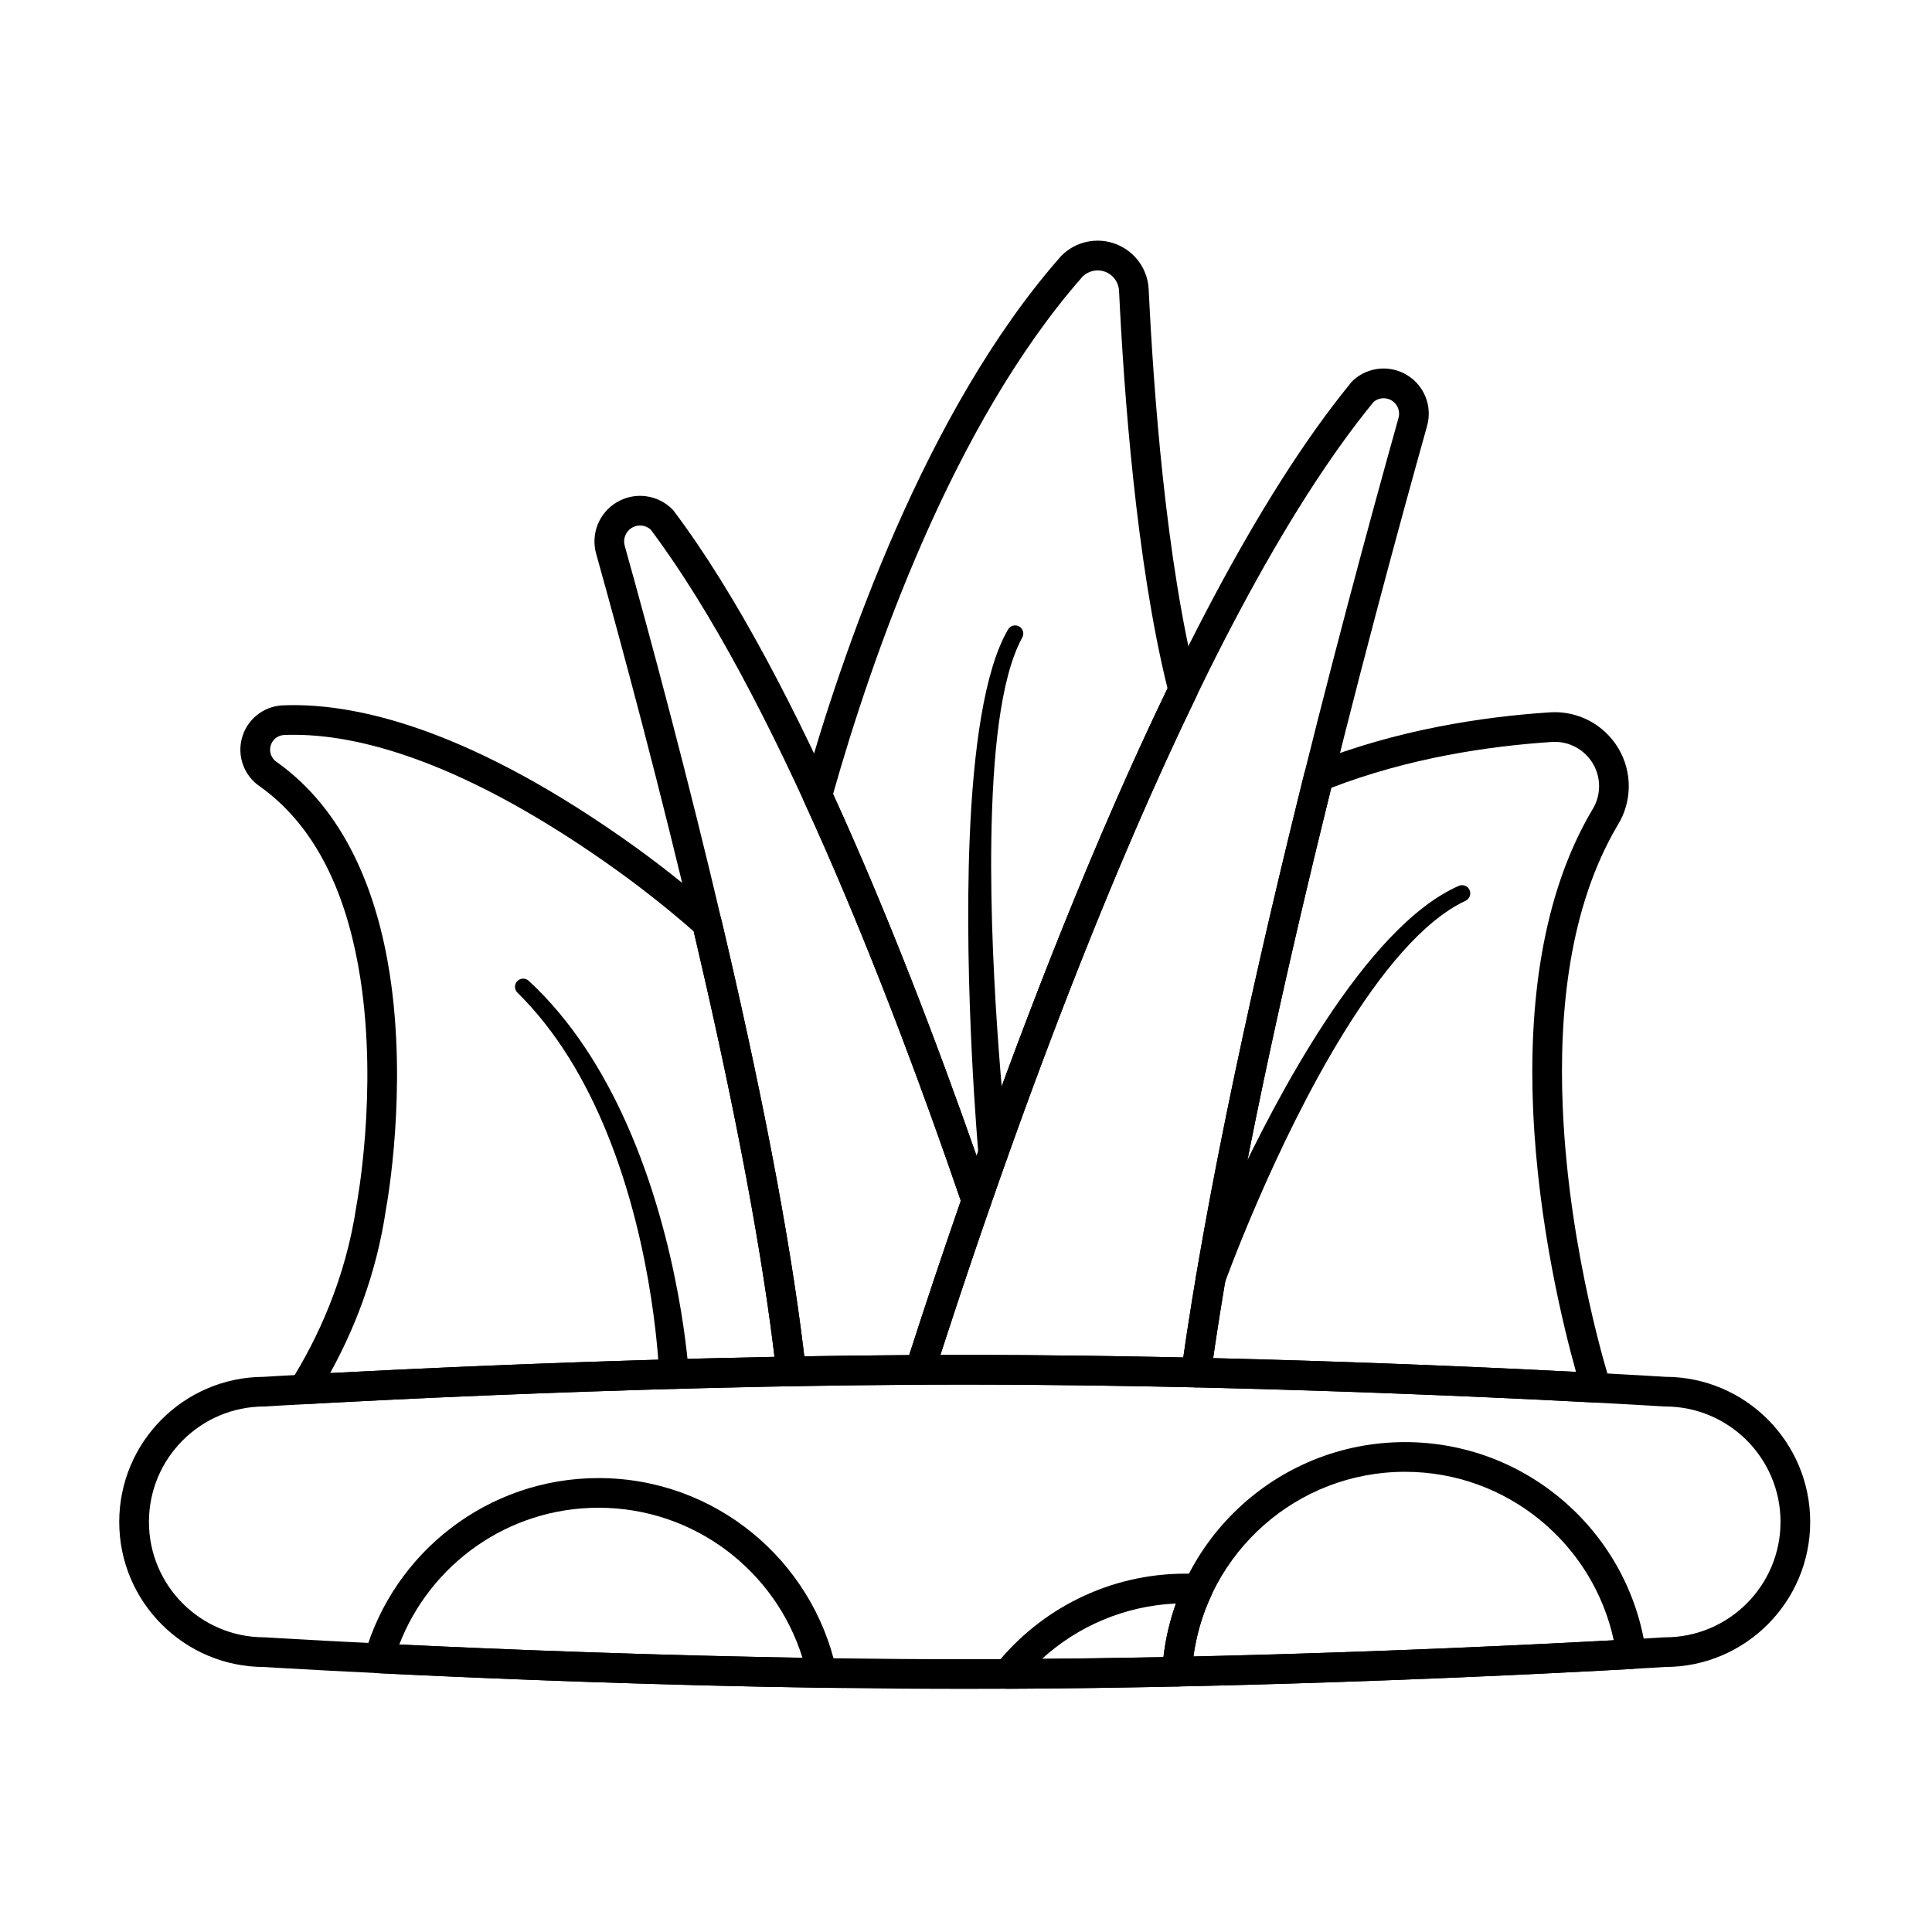 <?xml version="1.0" encoding="UTF-8"?>
<!-- Uploaded to: ICON Repo, www.svgrepo.com, Generator: ICON Repo Mixer Tools -->
<svg fill="#000000" width="800px" height="800px" version="1.1" viewBox="144 144 512 512" xmlns="http://www.w3.org/2000/svg">
 <g fill-rule="evenodd">
  <path d="m221.05 510.12c-0.781 1.242-0.797 2.82-0.051 4.086s2.137 2.004 3.602 1.926c21.086-1.172 71.973-3.746 129.12-4.769h-0.07l3.906-4.363c-3.859-34.844-12.73-78.332-22.363-119.21-0.184-0.789-0.613-1.504-1.223-2.043-7.578-6.707-15.945-13.359-25.18-19.812-42.52-29.719-71.961-35.824-90.047-35-0.031 0-0.062 0.004-0.094 0.004-4.992 0.348-9.215 3.812-10.531 8.637-1.316 4.828 0.562 9.957 4.684 12.789 16.422 11.645 23.691 31.492 26.707 50.988 4.66 30.121-0.965 59.652-0.965 59.652-0.012 0.055-0.02 0.113-0.031 0.172-2.871 19.812-10.523 35.84-17.469 46.938zm128.2-6.539c-49.73 0.961-94.227 3.051-117.76 4.301 6.215-11.258 12.262-26 14.809-43.527 0.336-1.801 5.703-31.711 0.992-62.199-3.336-21.562-11.762-43.312-29.977-56.23-0.016-0.012-0.031-0.023-0.047-0.031-1.367-0.941-1.988-2.641-1.555-4.242 0.43-1.574 1.793-2.715 3.414-2.859 17.188-0.773 44.914 5.453 85.168 33.59 8.594 6.008 16.422 12.188 23.535 18.426 9.059 38.547 17.41 79.32 21.422 112.78z"/>
  <path d="m387.83 510.96c1.703-0.008 3.203-1.113 3.727-2.731 4.106-12.809 9.129-28.035 14.93-44.707 0.289-0.832 0.289-1.73 0.004-2.562-19.434-56.785-50.707-137.43-83.969-181.6-0.113-0.148-0.23-0.285-0.363-0.418-3.891-3.883-9.91-4.652-14.648-1.875-4.742 2.781-7.012 8.406-5.519 13.699 13.984 50.047 40.305 149.81 47.758 217.1 0.223 2.016 1.949 3.535 3.977 3.496 11.191-0.199 22.617-0.34 34.109-0.398zm-2.891-7.848c-9.344 0.059-18.641 0.168-27.789 0.324-8.004-67.59-33.773-165.33-47.594-214.8v-0.008c-0.52-1.848 0.273-3.816 1.93-4.785 1.582-0.926 3.566-0.723 4.926 0.473 32.551 43.367 63.02 121.99 82.203 177.89-5.234 15.086-9.828 28.953-13.676 40.898z"/>
  <path d="m402.67 466.16 0.07 0.098 0.156-0.004c1.609-0.062 3.023-1.105 3.559-2.637 14.305-41.129 33.293-91.055 54.637-135.09 0.402-0.836 0.5-1.781 0.273-2.68-8.469-33.402-11.684-78.656-12.949-105.11-0.223-5.336-3.59-10.055-8.578-12.02-4.992-1.961-10.672-0.793-14.48 2.977-0.062 0.062-0.125 0.129-0.184 0.195-36.035 40.863-58.066 105.14-68.352 141.76-0.254 0.898-0.176 1.855 0.215 2.703 16.57 36.074 31.16 75.379 42.027 107.14 0.535 1.559 1.977 2.617 3.617 2.656zm0.129-15.863c-10.32-29.461-23.395-63.891-38.027-95.902l0.004 0.008c10.203-35.98 31.449-97.688 66.148-137.14 1.641-1.562 3.977-2.019 6.035-1.215 2.094 0.824 3.508 2.805 3.602 5.055v0.023c1.27 26.477 4.5 71.516 12.836 105.27-19.402 40.211-36.852 85.164-50.594 123.9z"/>
  <path d="m326.53 507.96s-2.066-33.953-16.559-66.352c-6.141-13.727-14.484-27.172-25.832-37.668-0.863-0.828-2.238-0.793-3.066 0.07-0.828 0.867-0.793 2.238 0.07 3.066 10.527 10.371 18.086 23.488 23.543 36.793 12.988 31.668 13.988 64.453 13.988 64.453 0.102 2.168 1.941 3.844 4.109 3.746 2.168-0.102 3.844-1.941 3.746-4.109z"/>
  <path d="m411.13 449.19s-5.008-43.508-4.414-82.797c0.336-22.059 2.34-42.781 8.188-53.418 0.59-1.043 0.223-2.367-0.816-2.957-1.043-0.59-2.367-0.223-2.957 0.82-6.379 10.926-9.23 32.422-10.16 55.395-1.609 39.676 2.336 83.758 2.336 83.758 0.223 2.16 2.152 3.731 4.312 3.512 2.156-0.223 3.731-2.152 3.508-4.309z"/>
  <path d="m384.07 505.83c-0.387 1.199-0.172 2.508 0.574 3.523s1.93 1.613 3.188 1.605c3.941-0.02 7.891-0.031 11.84-0.031 20.762 0 41.512 0.289 61.215 0.738 1.996 0.047 3.711-1.41 3.984-3.387 11.676-83.809 42.414-198.15 57.316-251.39 1.457-5.137-0.676-10.633-5.234-13.445-4.559-2.812-10.43-2.254-14.379 1.367-0.137 0.125-0.262 0.262-0.379 0.402-49.855 60.672-96.617 193.48-118.12 260.61zm9.145-2.754c21.922-67.781 66.82-193.96 114.84-252.61 1.379-1.113 3.277-1.242 4.769-0.324 1.562 0.965 2.297 2.852 1.797 4.621 0 0.004 0 0.008-0.004 0.012-14.758 52.723-44.969 165.15-57.039 248.96-18.715-0.406-38.305-0.668-57.902-0.668l-6.457 0.008z"/>
  <path d="m213.93 585.77c3.731 0.23 94.645 5.801 185.73 5.801 91.27 0 182.36-5.594 185.76-5.805 21.141-0.066 38.301-17.27 38.301-38.445 0-21.203-17.195-38.418-38.391-38.449-3.66-0.23-94.578-5.801-185.67-5.801-91.27 0-182.36 5.594-185.76 5.805-21.141 0.066-38.301 17.27-38.301 38.449 0 21.199 17.199 38.414 38.391 38.449h-0.07zm0.375-7.856c-0.082-0.004-0.164-0.008-0.246-0.008-16.883 0-30.586-13.703-30.586-30.586 0-16.883 13.703-30.586 30.586-30.586 0.082 0 0.164 0 0.246-0.008 0 0 92.59-5.793 185.36-5.793s185.36 5.793 185.36 5.793c0.082 0.004 0.164 0.008 0.246 0.008 16.879 0 30.586 13.703 30.586 30.586 0 16.879-13.707 30.586-30.586 30.586-0.082 0-0.164 0.004-0.246 0.008 0 0-92.59 5.797-185.36 5.797-92.77 0-185.36-5.797-185.36-5.797z"/>
  <path d="m566.85 515.7 0.16 0.004c0.715 0 1.402-0.195 2.004-0.551l0.004-0.004c0.453-0.27 0.852-0.629 1.172-1.066 0.738-1.016 0.949-2.328 0.562-3.519 0 0-10.906-33.816-12.594-72.766-1.109-25.574 1.703-53.418 14.539-75.121 3.856-6.215 3.934-14.059 0.195-20.348-3.746-6.309-10.703-9.996-18.027-9.559h-0.02c-18.102 1.18-40.848 4.652-62.824 13.434-1.172 0.469-2.051 1.473-2.356 2.699-12.75 51.215-25.832 109.83-32.582 158.29-0.156 1.113 0.172 2.234 0.898 3.09 0.727 0.855 1.781 1.359 2.902 1.383 44.711 1.023 84.047 2.871 105.92 4.027h0.051zm-5.184-8.141c-21.855-1.117-56.734-2.684-96.176-3.641 6.785-46.707 19.168-102.19 31.312-151.14 20.543-7.906 41.645-11.055 58.535-12.156 4.387-0.262 8.551 1.949 10.793 5.727 2.246 3.777 2.191 8.492-0.137 12.223-0.016 0.027-0.031 0.055-0.051 0.078-13.602 22.973-16.816 52.41-15.645 79.496 1.328 30.605 8.195 58.133 11.363 69.414z"/>
  <path d="m468.53 484.12s13.121-36.543 31.57-66.406c9.688-15.68 20.77-29.566 32.266-34.992 1.09-0.496 1.57-1.781 1.078-2.871-0.496-1.09-1.781-1.574-2.871-1.078-12.316 5.391-24.605 19.57-35.316 35.852-19.656 29.887-34.086 66.734-34.086 66.734-0.762 2.031 0.27 4.297 2.297 5.062 2.031 0.762 4.301-0.266 5.062-2.297z"/>
  <path d="m240.66 582.41c-0.332 1.152-0.113 2.394 0.582 3.371 0.699 0.977 1.805 1.578 3.004 1.637 27.527 1.355 70.82 3.16 117.48 3.863 1.199 0.02 2.34-0.512 3.098-1.438 0.762-0.926 1.059-2.152 0.805-3.32-6.262-29.031-32.105-50.816-63-50.816-29.414 0-54.25 19.75-61.965 46.703zm9.152-2.594c8.176-21.195 28.75-36.25 52.812-36.25 25.379 0 46.875 16.742 54.039 39.77-41.746-0.707-80.391-2.258-106.85-3.523z"/>
  <path d="m452.01 586.78c-0.062 1.098 0.332 2.168 1.094 2.957 0.762 0.789 1.82 1.227 2.914 1.203 54.285-1.156 101.45-3.582 120.5-4.652 1.094-0.062 2.117-0.578 2.812-1.426 0.695-0.848 1.008-1.945 0.859-3.031-4.297-31.418-31.262-55.656-63.848-55.656-34.277 0-62.34 26.82-64.332 60.602zm8.262-3.793c3.731-27.625 27.434-48.945 56.07-48.945 27.133 0 49.832 19.141 55.32 44.648-20.617 1.121-62.875 3.199-111.39 4.297z"/>
  <path d="m456.02 590.94c2.051-0.043 3.723-1.656 3.84-3.699 0.43-7.297 2.246-14.23 5.188-20.523 0.555-1.184 0.484-2.562-0.188-3.684s-1.855-1.836-3.16-1.906c-1.16-0.062-2.332-0.094-3.508-0.094-20.312 0-38.441 9.414-50.258 24.117-0.949 1.184-1.137 2.805-0.477 4.172 0.66 1.367 2.043 2.231 3.559 2.223 15.242-0.074 30.379-0.293 45-0.602zm-0.379-21.992c-1.617 4.523-2.742 9.277-3.312 14.203-10.535 0.211-21.316 0.375-32.195 0.465 9.461-8.609 21.859-14.062 35.508-14.668z"/>
 </g>
</svg>